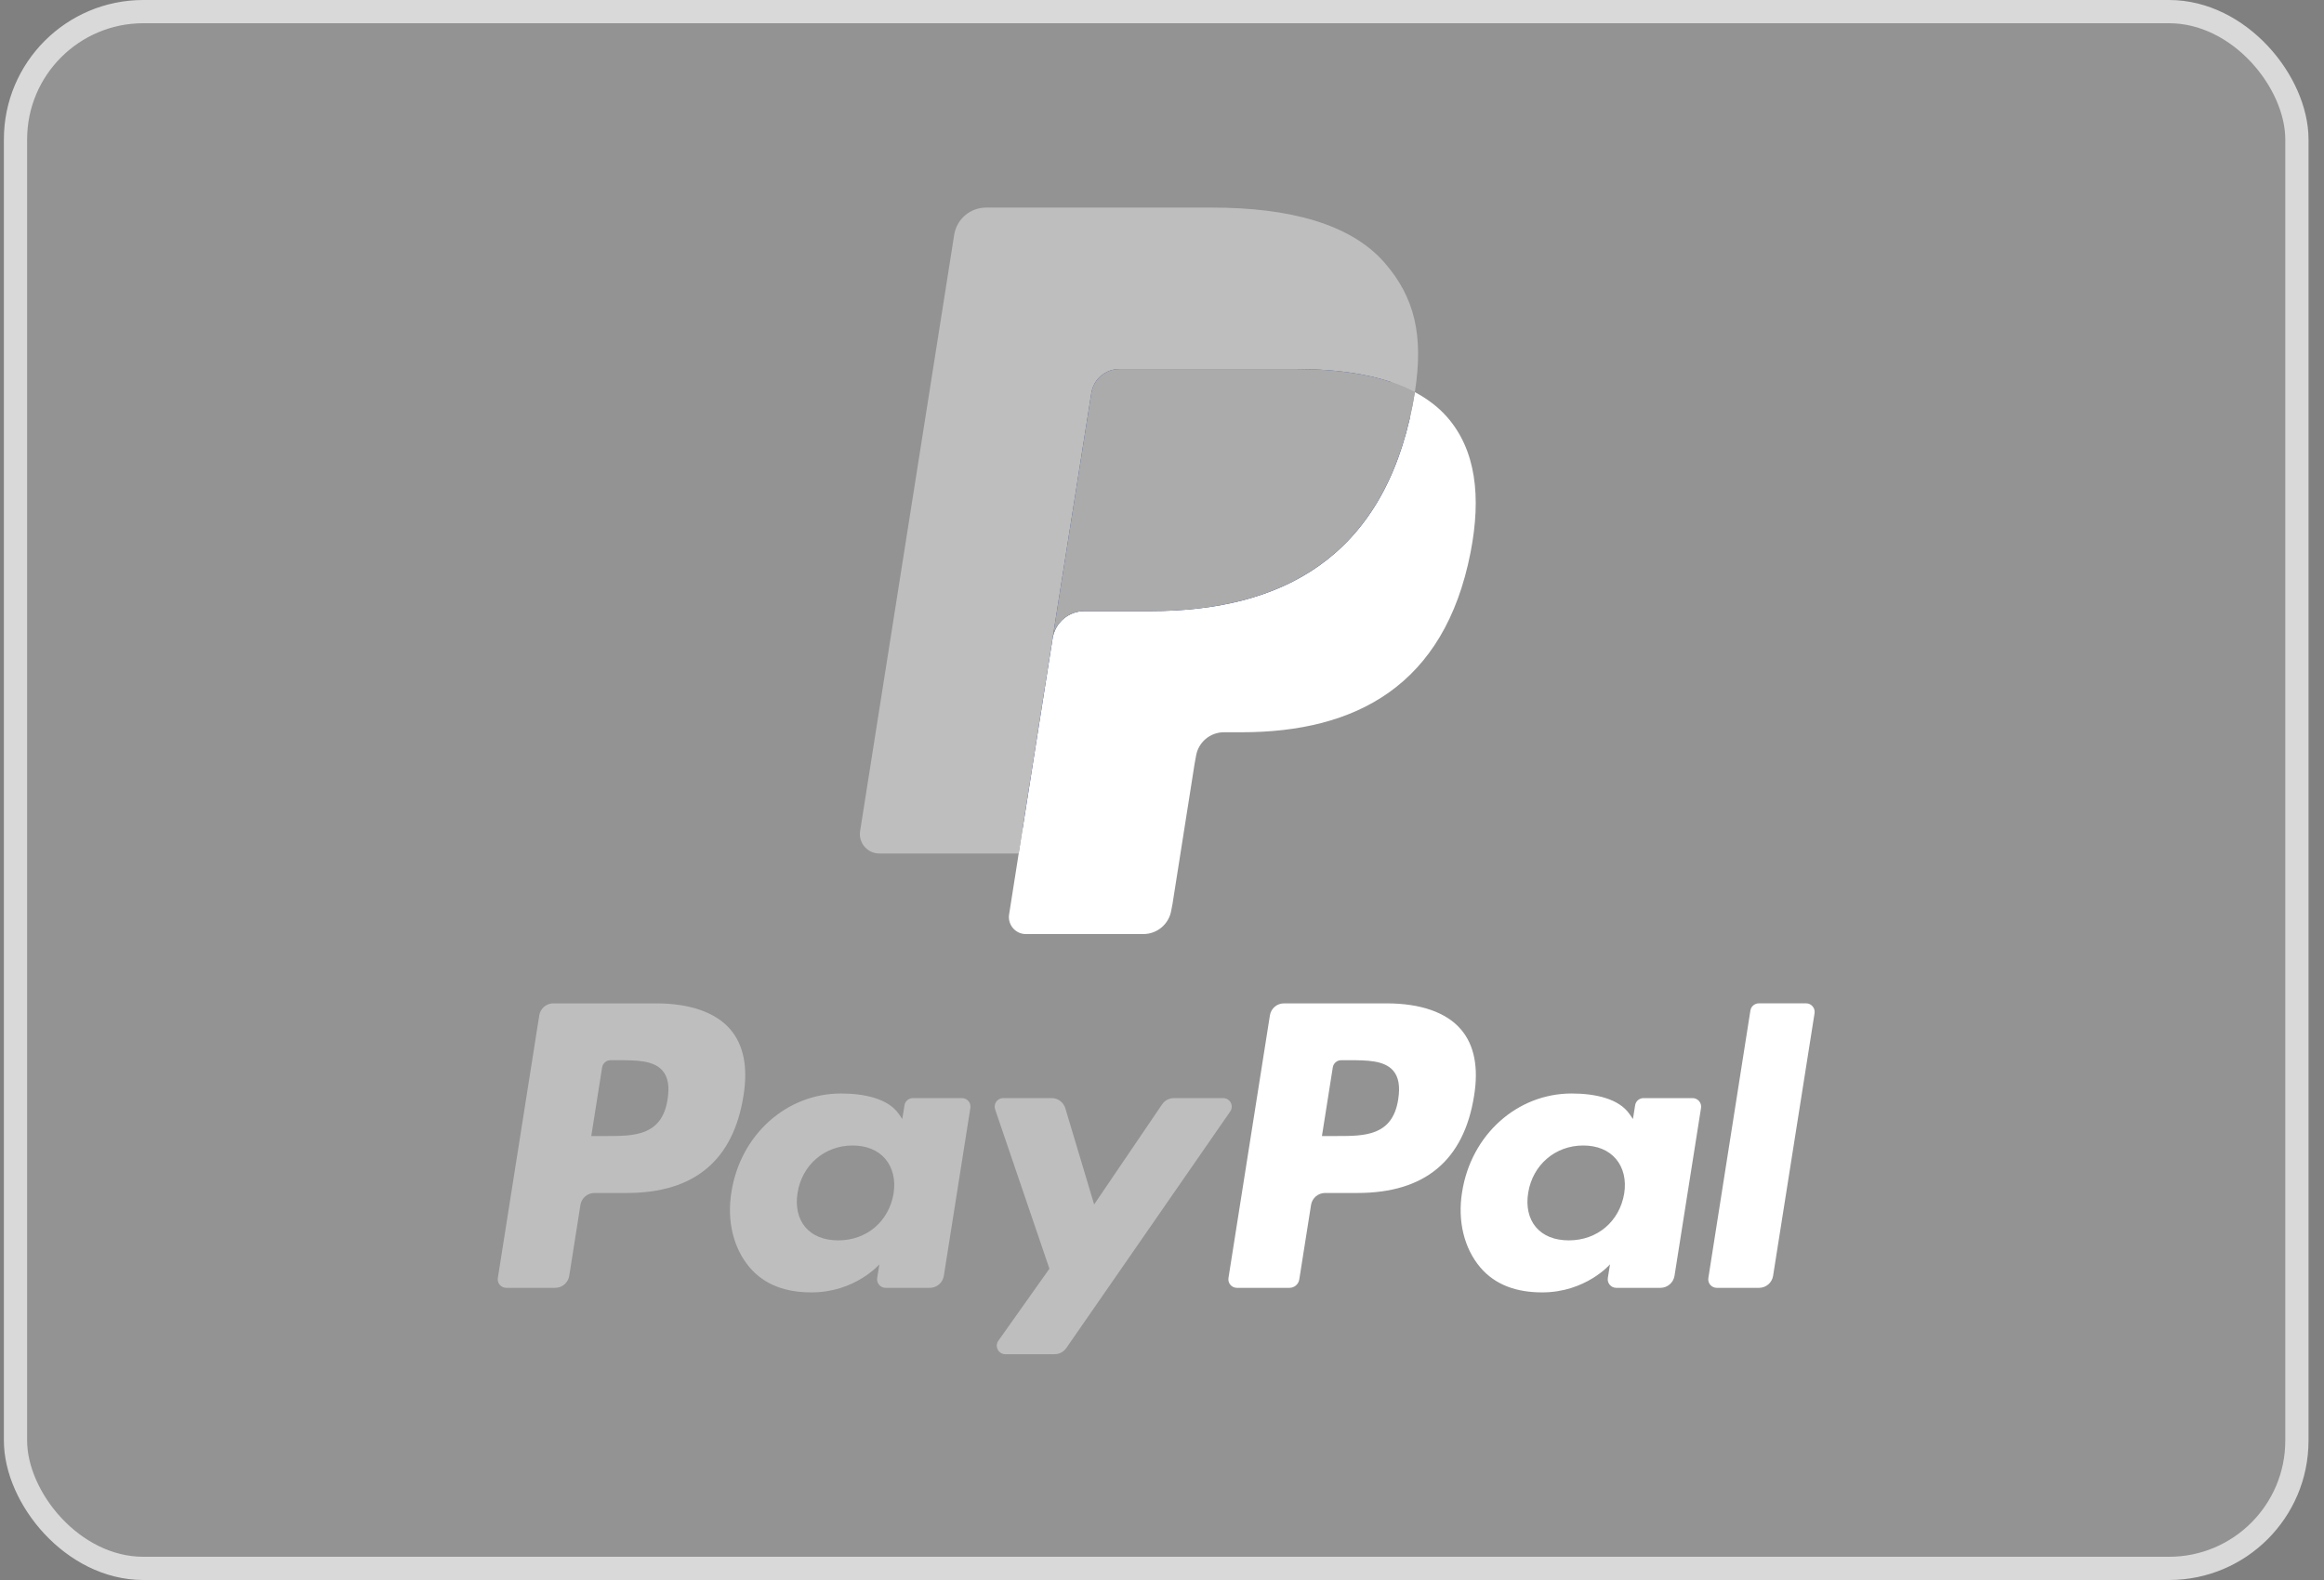 <svg width="100" height="68" viewBox="0 0 100 68" fill="none" xmlns="http://www.w3.org/2000/svg">
<rect x="0" y="0" width="100" height="68" fill="#808080" stroke="none"/>
<rect x="0.667" y="0.5" width="98.167" height="67" rx="5.5" fill="white" fill-opacity="0.15" stroke="#D9D9D9"/>
<path fill-rule="evenodd" clip-rule="evenodd" d="M28.217 43.183H23.809C23.508 43.183 23.251 43.402 23.204 43.7L21.422 55.002C21.386 55.225 21.559 55.426 21.785 55.426H23.889C24.191 55.426 24.448 55.207 24.494 54.908L24.975 51.86C25.022 51.562 25.279 51.343 25.58 51.343H26.975C29.878 51.343 31.554 49.938 31.992 47.154C32.189 45.935 32 44.978 31.43 44.308C30.803 43.572 29.692 43.183 28.217 43.183ZM28.726 47.311C28.485 48.892 27.276 48.892 26.108 48.892H25.442L25.909 45.938C25.937 45.76 26.091 45.629 26.272 45.629H26.577C27.373 45.629 28.124 45.629 28.512 46.082C28.743 46.353 28.814 46.755 28.726 47.311ZM41.392 47.26H39.282C39.102 47.26 38.946 47.392 38.919 47.57L38.825 48.16L38.678 47.947C38.221 47.283 37.202 47.062 36.185 47.062C33.852 47.062 31.86 48.828 31.472 51.306C31.271 52.542 31.557 53.724 32.258 54.548C32.902 55.306 33.822 55.622 34.917 55.622C36.796 55.622 37.839 54.414 37.839 54.414L37.745 55C37.709 55.225 37.882 55.426 38.107 55.426H40.008C40.31 55.426 40.565 55.206 40.613 54.908L41.754 47.684C41.79 47.462 41.618 47.26 41.392 47.26ZM38.45 51.368C38.246 52.574 37.289 53.383 36.069 53.383C35.456 53.383 34.966 53.187 34.652 52.814C34.34 52.444 34.221 51.918 34.32 51.331C34.511 50.136 35.484 49.3 36.686 49.3C37.285 49.3 37.772 49.499 38.093 49.875C38.415 50.254 38.542 50.784 38.45 51.368ZM50.512 47.26H52.633C52.931 47.26 53.104 47.593 52.935 47.837L45.881 58.019C45.766 58.184 45.578 58.282 45.377 58.282H43.259C42.961 58.282 42.786 57.946 42.959 57.702L45.156 54.602L42.819 47.745C42.739 47.507 42.915 47.26 43.168 47.26H45.252C45.523 47.26 45.762 47.437 45.84 47.697L47.08 51.837L50.005 47.528C50.12 47.36 50.31 47.26 50.512 47.26Z" fill="#BEBEBE"/>
<path fill-rule="evenodd" clip-rule="evenodd" d="M73.509 55.002L75.318 43.493C75.346 43.314 75.5 43.183 75.68 43.182H77.717C77.941 43.182 78.114 43.384 78.079 43.607L76.295 54.909C76.248 55.207 75.992 55.426 75.69 55.426H73.871C73.646 55.426 73.473 55.225 73.509 55.002ZM59.656 43.183H55.247C54.946 43.183 54.69 43.402 54.643 43.7L52.86 55.002C52.825 55.225 52.997 55.426 53.222 55.426H55.484C55.695 55.426 55.874 55.273 55.907 55.064L56.413 51.86C56.46 51.562 56.717 51.343 57.018 51.343H58.412C61.316 51.343 62.992 49.938 63.43 47.154C63.627 45.935 63.437 44.978 62.867 44.308C62.241 43.572 61.131 43.183 59.656 43.183ZM60.164 47.311C59.924 48.892 58.715 48.892 57.546 48.892H56.882L57.349 45.938C57.377 45.76 57.53 45.629 57.711 45.629H58.016C58.811 45.629 59.563 45.629 59.951 46.082C60.182 46.353 60.252 46.755 60.164 47.311ZM72.83 47.26H70.721C70.539 47.26 70.385 47.392 70.358 47.57L70.265 48.16L70.117 47.947C69.66 47.283 68.641 47.062 67.624 47.062C65.292 47.062 63.3 48.828 62.913 51.306C62.712 52.542 62.997 53.724 63.698 54.549C64.343 55.306 65.262 55.622 66.357 55.622C68.236 55.622 69.278 54.414 69.278 54.414L69.184 55C69.148 55.225 69.321 55.426 69.548 55.426H71.448C71.749 55.426 72.005 55.206 72.053 54.908L73.194 47.684C73.229 47.462 73.056 47.26 72.83 47.26ZM69.888 51.368C69.685 52.574 68.727 53.383 67.506 53.383C66.895 53.383 66.404 53.187 66.089 52.814C65.777 52.444 65.66 51.918 65.758 51.331C65.949 50.136 66.921 49.3 68.123 49.3C68.723 49.3 69.21 49.499 69.531 49.875C69.854 50.254 69.981 50.784 69.888 51.368Z" fill="white"/>
<path d="M44.528 39.14L45.07 35.698L43.863 35.67H38.1L42.105 10.272C42.117 10.196 42.158 10.124 42.217 10.073C42.276 10.023 42.352 9.995 42.43 9.995H52.149C55.375 9.995 57.602 10.666 58.764 11.991C59.309 12.613 59.656 13.262 59.824 13.977C60 14.727 60.003 15.624 59.831 16.717L59.819 16.797V17.497L60.364 17.806C60.823 18.049 61.188 18.328 61.467 18.647C61.934 19.178 62.235 19.854 62.362 20.655C62.494 21.479 62.45 22.459 62.235 23.568C61.986 24.845 61.584 25.956 61.042 26.866C60.542 27.704 59.906 28.399 59.151 28.938C58.43 29.45 57.573 29.839 56.604 30.087C55.665 30.332 54.595 30.455 53.421 30.455H52.665C52.124 30.455 51.599 30.65 51.186 30.999C50.773 31.356 50.499 31.842 50.415 32.375L50.358 32.685L49.401 38.751L49.358 38.974C49.346 39.044 49.327 39.08 49.298 39.103C49.272 39.125 49.234 39.14 49.198 39.14H44.528Z" fill="#253B80"/>
<path d="M60.88 16.877C60.851 17.063 60.818 17.253 60.781 17.447C59.499 24.027 55.114 26.301 49.514 26.301H46.663C45.978 26.301 45.401 26.798 45.294 27.473L43.834 36.732L43.421 39.356C43.352 39.8 43.694 40.2 44.141 40.2H49.198C49.797 40.2 50.306 39.765 50.4 39.174L50.45 38.917L51.402 32.874L51.463 32.543C51.556 31.951 52.066 31.515 52.665 31.515H53.421C58.321 31.515 62.157 29.526 63.278 23.77C63.746 21.365 63.504 19.357 62.264 17.945C61.889 17.519 61.424 17.166 60.88 16.877Z" fill="white"/>
<path d="M59.539 16.343C59.343 16.286 59.141 16.235 58.934 16.188C58.726 16.142 58.512 16.102 58.293 16.067C57.524 15.942 56.682 15.883 55.779 15.883H48.162C47.974 15.883 47.796 15.926 47.637 16.002C47.285 16.171 47.024 16.504 46.961 16.911L45.34 27.174L45.294 27.474C45.401 26.798 45.978 26.301 46.663 26.301H49.514C55.114 26.301 59.499 24.027 60.78 17.448C60.819 17.253 60.851 17.063 60.88 16.878C60.556 16.706 60.204 16.559 59.826 16.433C59.733 16.402 59.637 16.372 59.539 16.343Z" fill="#ABABAB"/>
<path d="M46.961 16.911C47.024 16.504 47.285 16.171 47.636 16.003C47.797 15.927 47.974 15.884 48.161 15.884H55.779C56.681 15.884 57.524 15.943 58.292 16.067C58.512 16.103 58.726 16.143 58.934 16.189C59.141 16.235 59.343 16.287 59.539 16.344C59.636 16.373 59.733 16.403 59.827 16.433C60.205 16.559 60.556 16.707 60.88 16.878C61.262 14.446 60.877 12.79 59.563 11.291C58.113 9.641 55.497 8.934 52.15 8.934H42.431C41.747 8.934 41.164 9.431 41.058 10.108L37.01 35.767C36.931 36.274 37.322 36.732 37.834 36.732H43.834L45.34 27.174L46.961 16.911Z" fill="#BEBEBE"/>
</svg>
